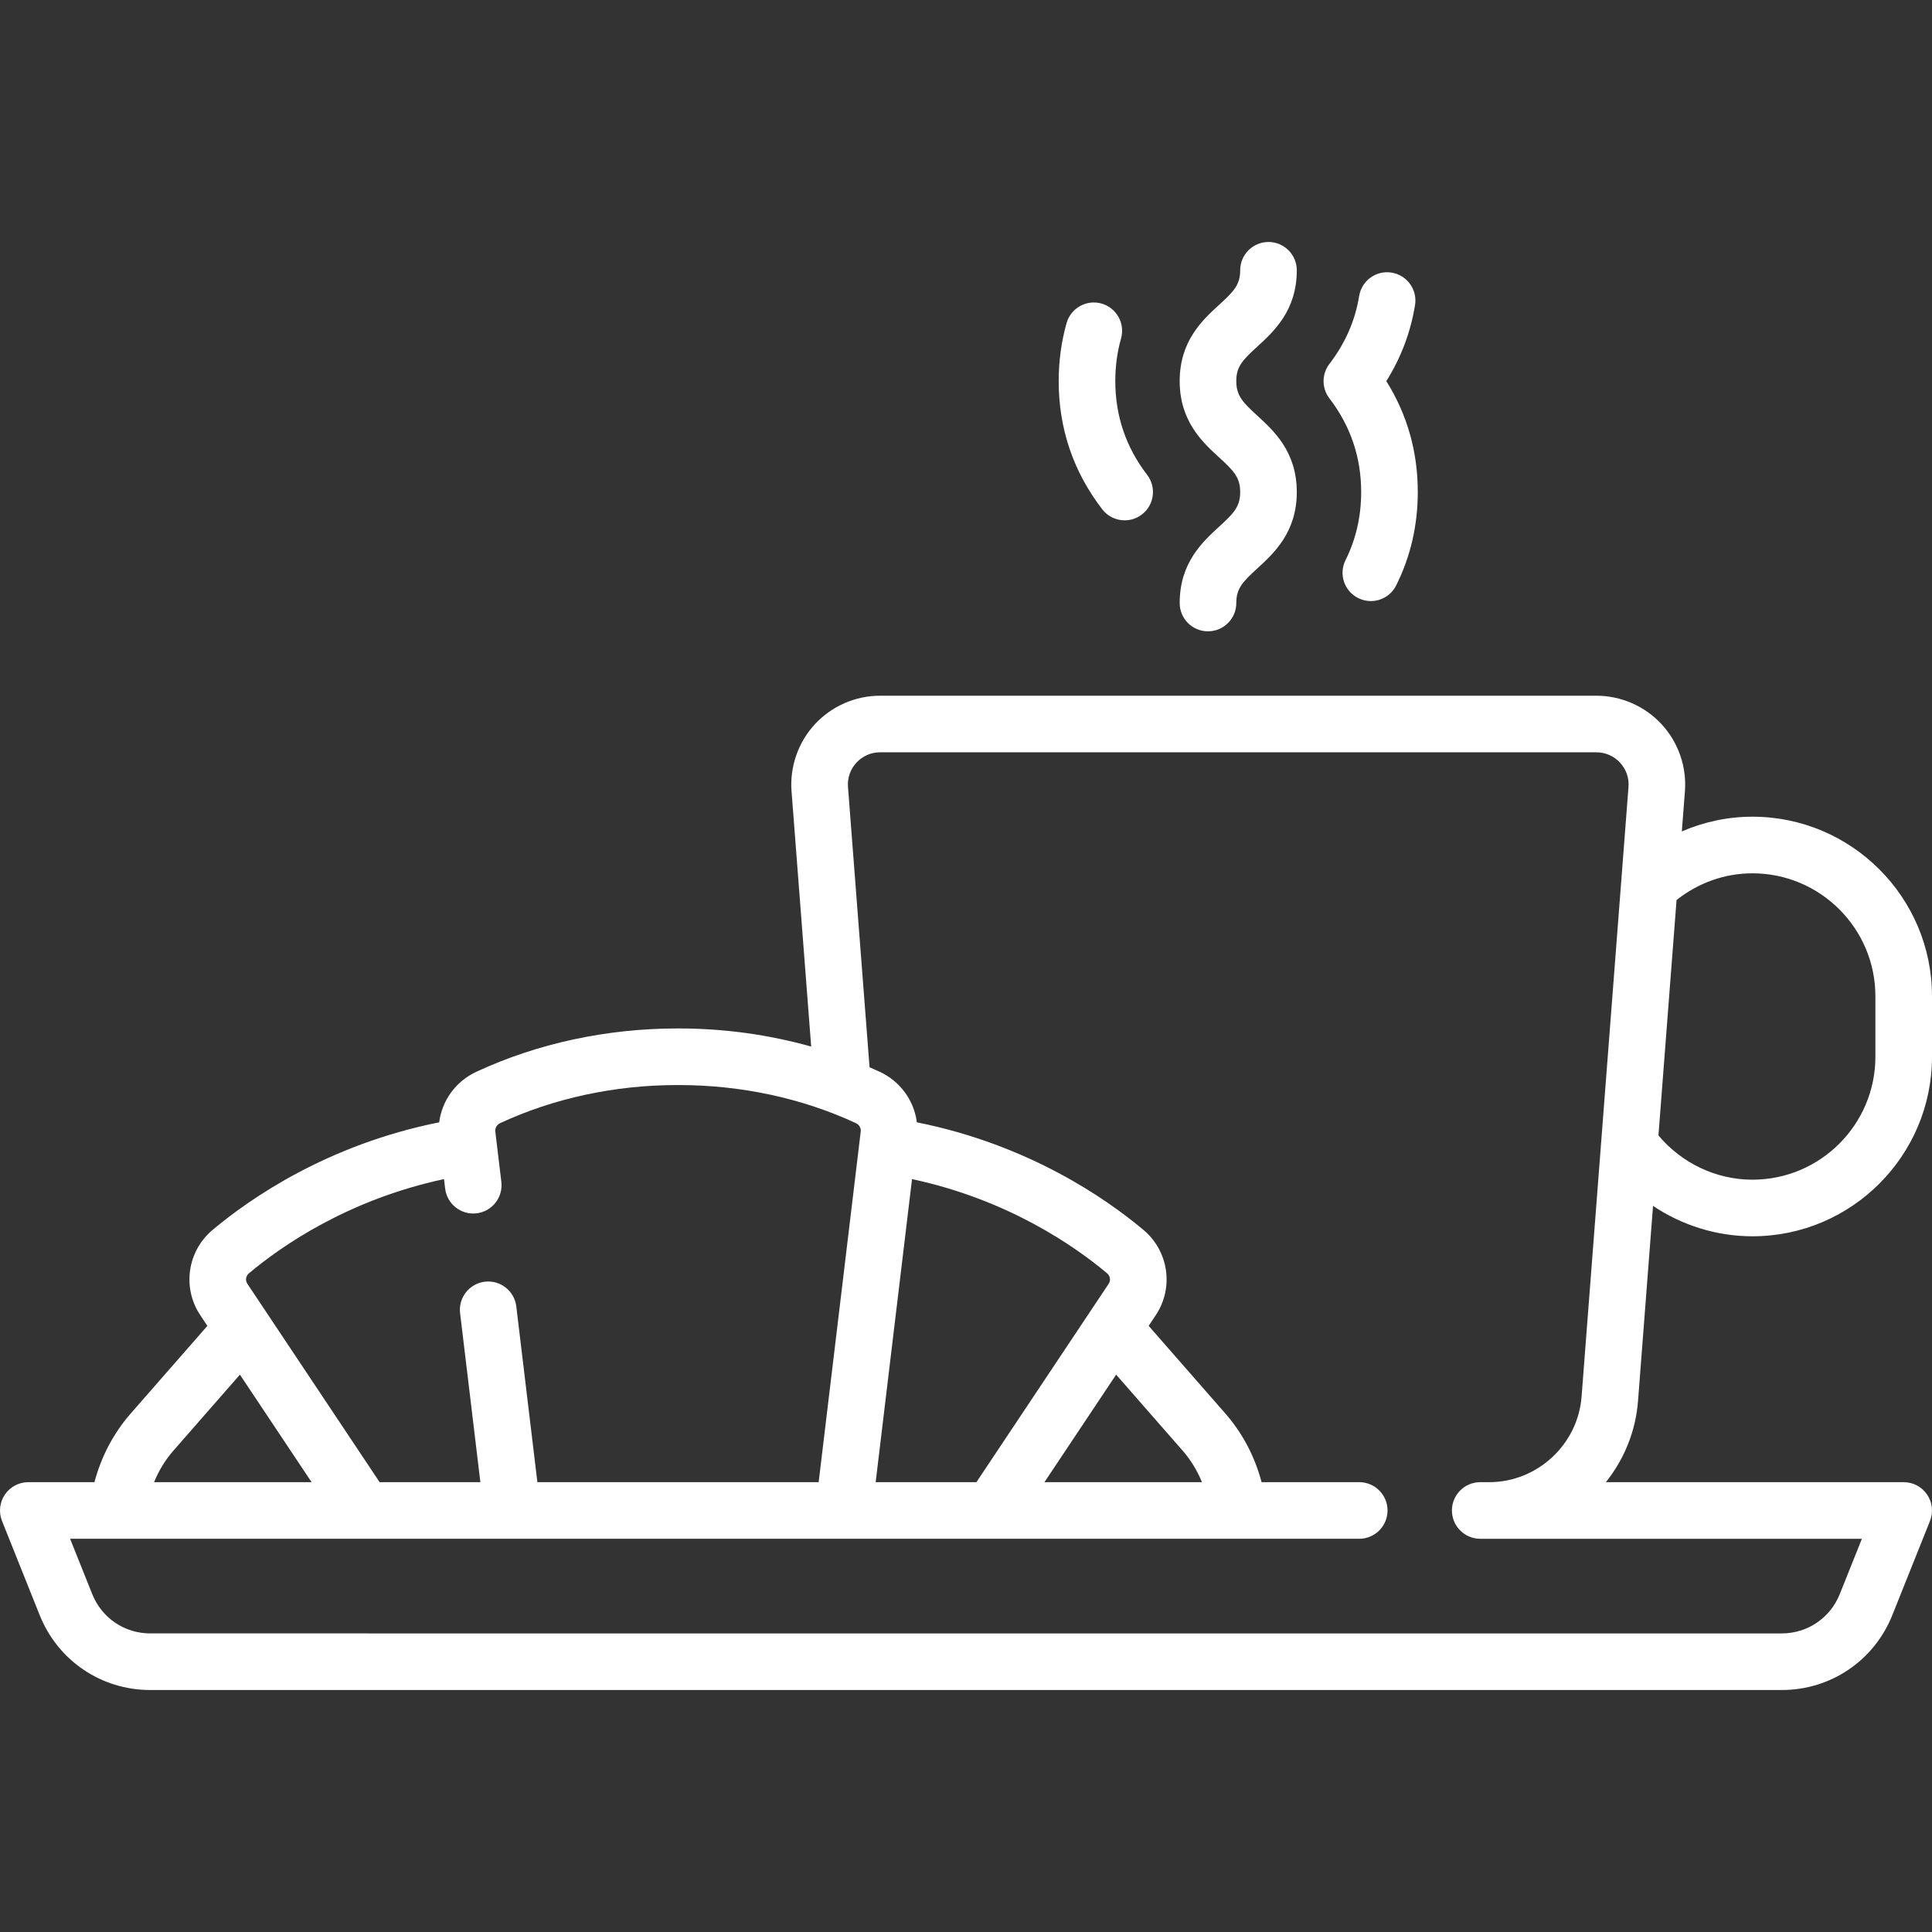 <svg xmlns="http://www.w3.org/2000/svg" xmlns:xlink="http://www.w3.org/1999/xlink" version="1.1" viewBox="0 0 512 512" xml:space="preserve"><rect x="0" y="0" width="512" height="512" fill="#333333" stroke="none"/><g><g><path fill="#ffffff" d="M438.07,319.573c7.723,5.173,16.875,8.056,26.349,8.056c26.236,0,47.581-21.345,47.581-47.581v-16.032 c0-26.236-21.345-47.581-47.581-47.581c-6.501,0-12.847,1.352-18.716,3.901l0.818-10.628c0.501-6.514-1.757-13-6.197-17.793 c-4.439-4.794-10.732-7.543-17.266-7.543H233.232c-6.534,0-12.827,2.75-17.267,7.543c-4.439,4.793-6.698,11.279-6.197,17.793 l5.203,67.64c-11.238-3.156-23.106-4.799-35.087-4.799h-0.404c-18.688,0-37.11,3.977-53.276,11.502 c-5.458,2.541-9.08,7.633-9.816,13.376c-29.647,5.924-50.21,20.252-60.053,28.518c-6.697,5.624-8.098,15.34-3.258,22.598 l1.882,2.823l-20.296,23.196c-4.57,5.223-7.837,11.436-9.632,18.229H7.5c-2.489,0-4.815,1.234-6.21,3.295 c-1.396,2.061-1.677,4.679-0.753,6.99l9.985,24.963c4.819,12.047,16.317,19.832,29.292,19.832h432.372 c12.975,0,24.473-7.784,29.292-19.832l9.985-24.963c0.924-2.311,0.643-4.93-0.753-6.99c-1.395-2.061-3.722-3.295-6.21-3.295 h-78.925c4.79-6.001,7.894-13.414,8.519-21.53L438.07,319.573z M444.305,238.518c5.767-4.582,12.81-7.082,20.114-7.082 c17.965,0,32.581,14.616,32.581,32.581v16.032c0,17.965-14.616,32.581-32.581,32.581c-9.604,0-18.733-4.347-24.913-11.728 L444.305,238.518z M65.982,337.431c8.54-7.172,26.197-19.499,51.685-24.957l0.302,2.514c0.493,4.113,4.229,7.043,8.34,6.553 c4.113-0.494,7.046-4.228,6.553-8.34l-1.601-13.337c-0.11-0.918,0.401-1.808,1.273-2.214c14.197-6.608,30.43-10.101,46.946-10.101 h0.404c16.516,0,32.749,3.493,46.945,10.101c0.872,0.406,1.384,1.295,1.273,2.216l-11.149,92.926h-74.541l-5.588-46.575 c-0.494-4.112-4.224-7.045-8.34-6.553c-4.112,0.494-7.046,4.228-6.553,8.34l5.374,44.788h-26.7L65.56,340.223 C64.956,339.317,65.134,338.143,65.982,337.431z M45.953,384.438l17.627-20.145l18.998,28.497H40.832 C42.083,389.728,43.793,386.906,45.953,384.438z M431.567,208.559L419.138,370.11c-0.979,12.718-11.737,22.681-24.492,22.681 h-2.37c-4.142,0-7.5,3.358-7.5,7.5c0,4.142,3.358,7.5,7.5,7.5h101.146l-5.871,14.678c-2.528,6.319-8.559,10.403-15.365,10.403 H39.814c-6.806,0-12.837-4.083-15.365-10.403l-5.871-14.678h341.631c4.142,0,7.5-3.358,7.5-7.5c0-4.142-3.358-7.5-7.5-7.5h-25.875 c-1.794-6.793-5.062-13.007-9.632-18.23l-20.296-23.195l1.882-2.823c4.839-7.259,3.438-16.974-3.258-22.599 c-9.842-8.265-30.406-22.593-60.053-28.517c-0.736-5.743-4.358-10.835-9.816-13.376c-0.9-0.419-1.809-0.823-2.722-1.219 l-5.713-74.273c-0.185-2.396,0.613-4.688,2.247-6.452c1.634-1.764,3.857-2.735,6.261-2.735H423.06c2.404,0,4.627,0.971,6.26,2.735 C430.953,203.871,431.751,206.162,431.567,208.559z M293.807,340.222l-35.046,52.569h-26.7l9.636-80.317 c25.489,5.458,43.146,17.785,51.686,24.956C294.232,338.143,294.41,339.317,293.807,340.222z M295.787,364.294l17.626,20.144 c2.159,2.468,3.869,5.29,5.121,8.353h-41.745L295.787,364.294z"/></g></g><g><g><path fill="#ffffff" d="M333.214,110.166c-3.873-3.552-5.585-5.287-5.585-9.177c0-3.875,1.711-5.605,5.581-9.149 c4.411-4.039,10.451-9.57,10.451-20.212c0-4.142-3.358-7.5-7.5-7.5c-4.142,0-7.5,3.358-7.5,7.5c0,3.875-1.711,5.605-5.581,9.149 c-4.411,4.039-10.451,9.57-10.451,20.211c0,10.65,6.038,16.188,10.447,20.231c3.873,3.552,5.585,5.287,5.585,9.177 c0,3.893-1.712,5.627-5.585,9.179c-4.409,4.043-10.447,9.582-10.447,20.231c0,4.142,3.358,7.5,7.5,7.5c4.142,0,7.5-3.358,7.5-7.5 c0-3.89,1.712-5.625,5.585-9.177c4.409-4.043,10.447-9.582,10.447-20.231C343.661,119.748,337.623,114.21,333.214,110.166z"/></g></g><g><g><path fill="#ffffff" d="M303.989,125.821c-5.59-7.263-8.424-15.617-8.424-24.829c0-3.926,0.512-7.722,1.522-11.283 c1.13-3.985-1.184-8.132-5.168-9.262c-3.983-1.128-8.132,1.184-9.262,5.168c-1.388,4.893-2.092,10.067-2.092,15.377 c0,12.599,3.882,24.03,11.538,33.977c1.476,1.921,3.699,2.927,5.948,2.927c1.597,0,3.206-0.508,4.569-1.557 C305.903,133.813,306.516,129.104,303.989,125.821z"/></g></g><g><g><path fill="#ffffff" d="M367.387,101.006c3.897-6.218,6.451-12.978,7.612-20.163c0.661-4.089-2.119-7.939-6.208-8.6 c-4.089-0.665-7.94,2.118-8.6,6.208c-1.051,6.502-3.702,12.553-7.879,17.984c-2.073,2.695-2.074,6.449,0,9.145 c5.583,7.26,8.414,15.609,8.414,24.815c0,6.474-1.394,12.543-4.144,18.039c-1.853,3.704-0.353,8.21,3.352,10.063 c1.077,0.539,2.222,0.794,3.35,0.794c2.75,0,5.399-1.519,6.713-4.146c3.801-7.598,5.729-15.925,5.729-24.75 C375.726,119.691,372.924,109.831,367.387,101.006z"/></g></g></svg>